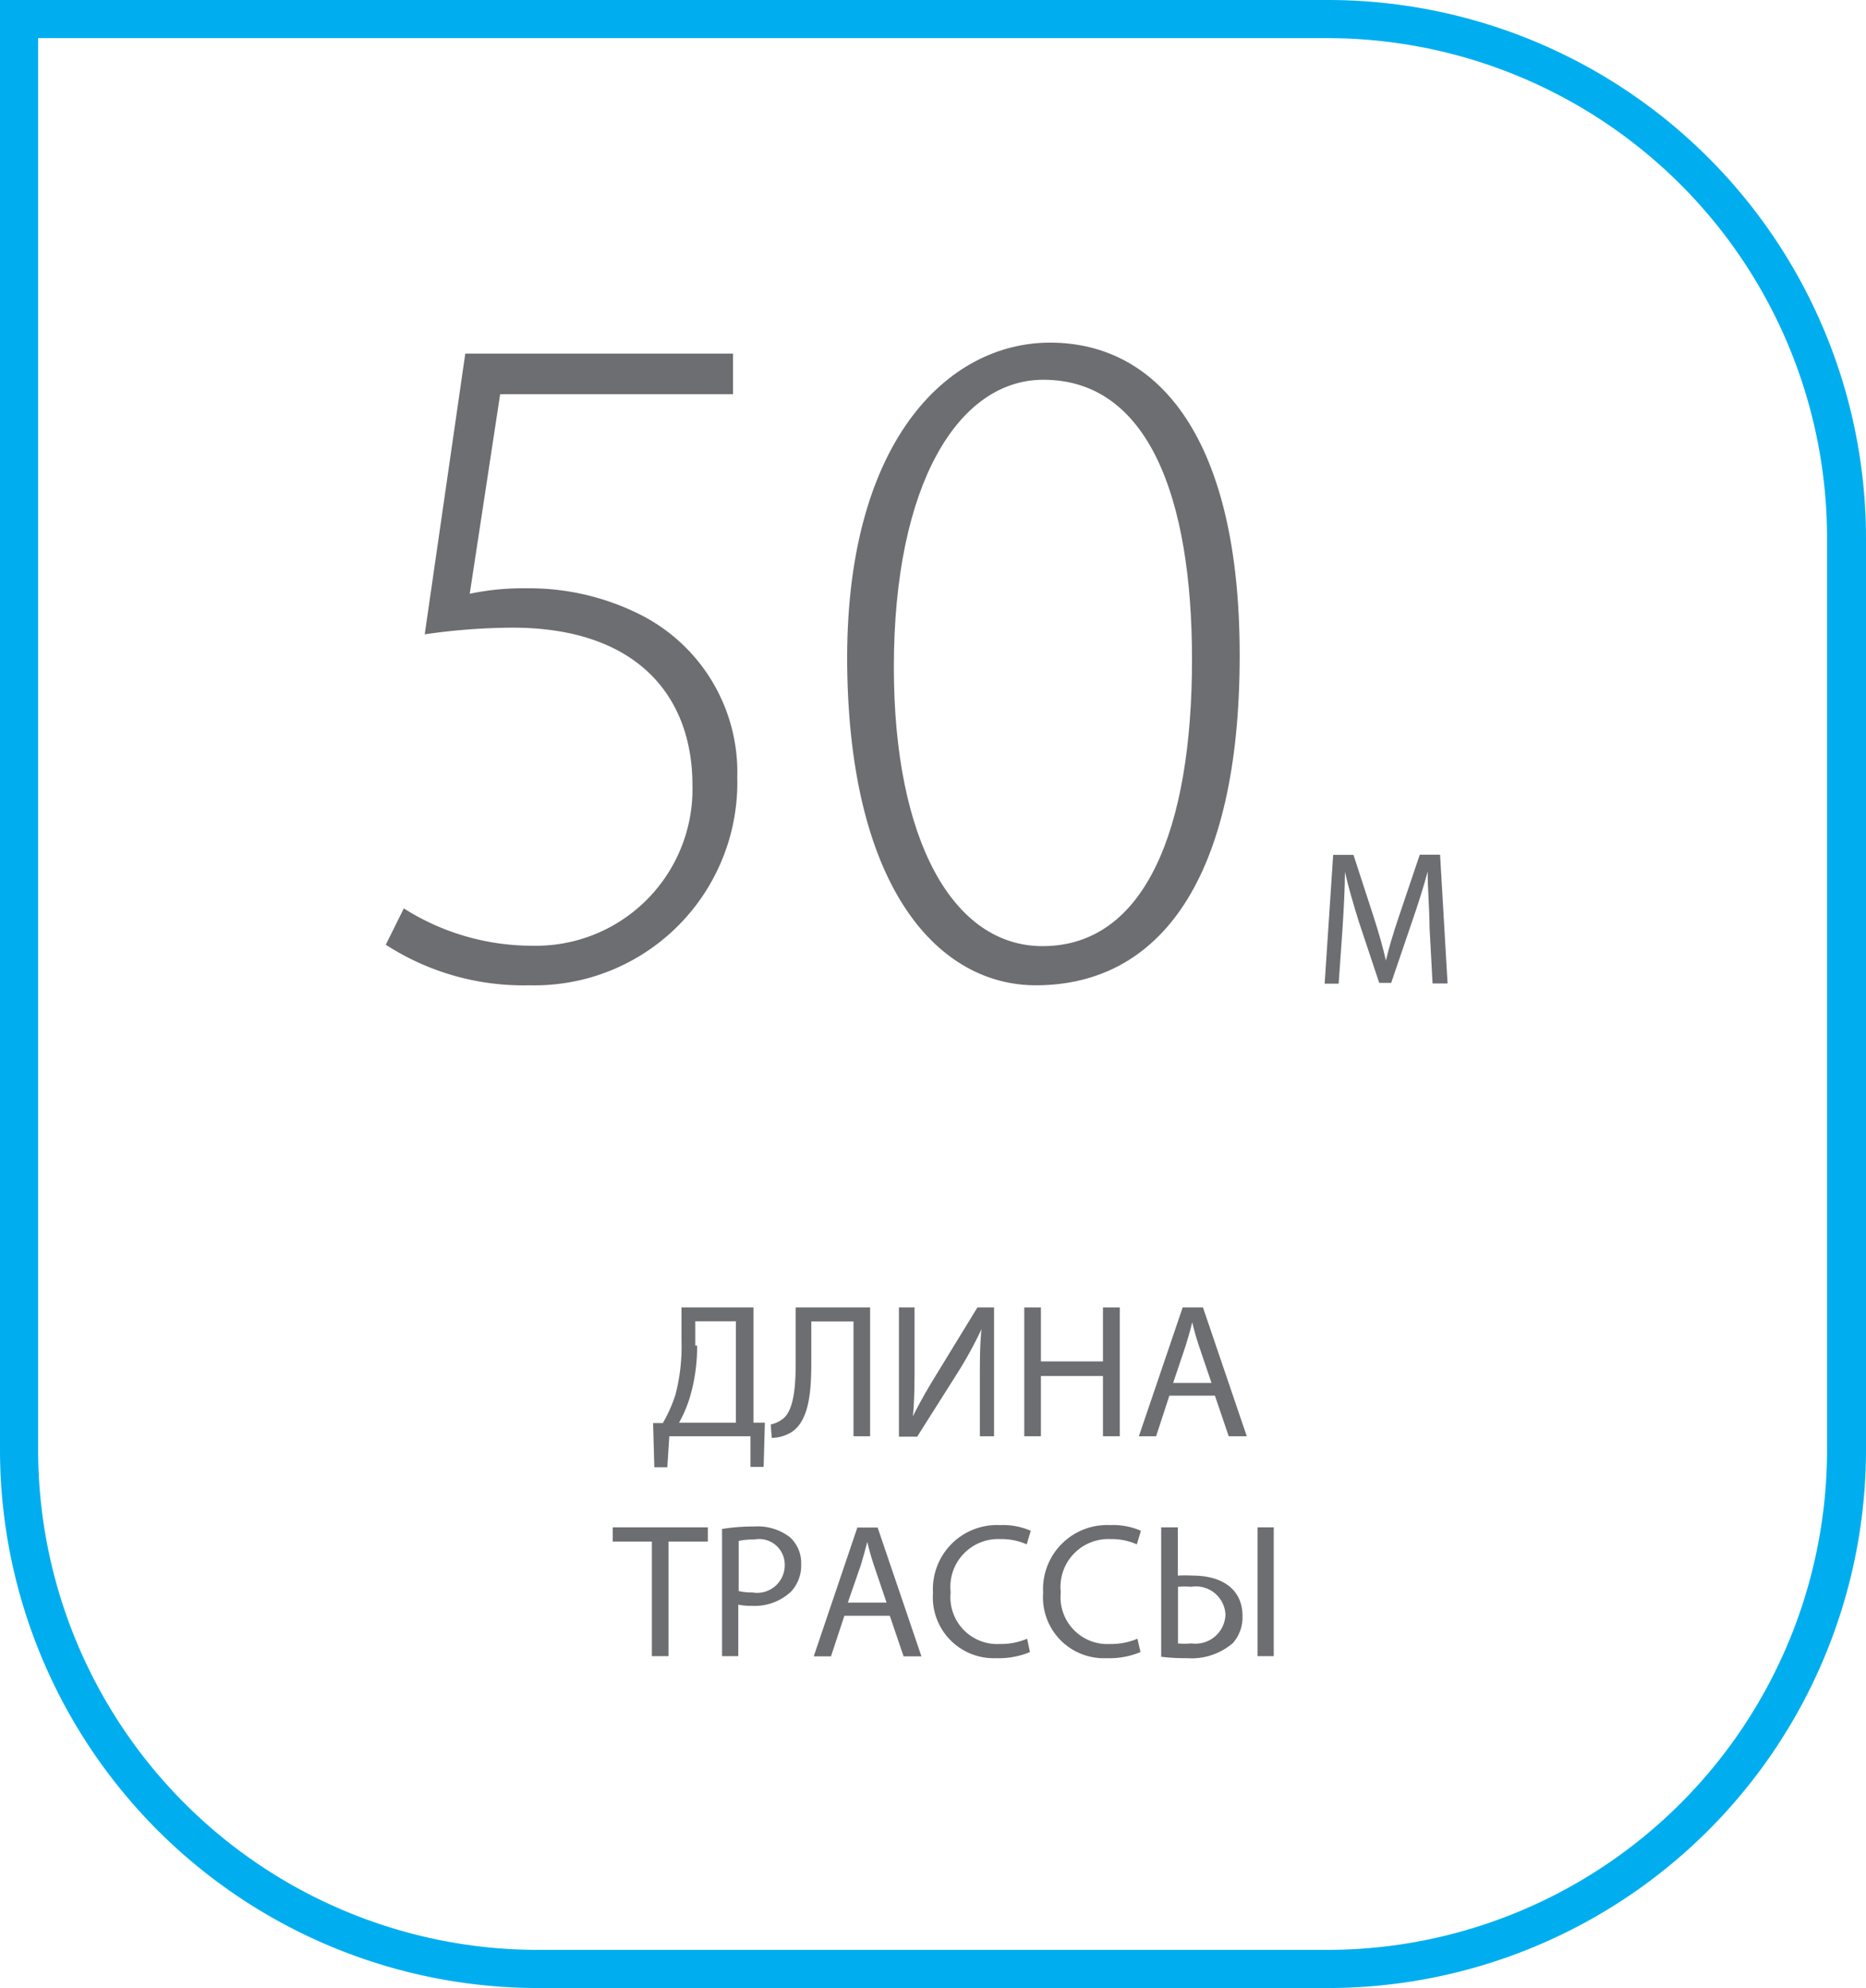 <svg id="Layer_1" data-name="Layer 1" xmlns="http://www.w3.org/2000/svg" xmlns:xlink="http://www.w3.org/1999/xlink" viewBox="0 0 92 98"><defs><style>.cls-1{fill:none;}.cls-2{clip-path:url(#clip-path);}.cls-3{fill:#00aeef;}.cls-4{fill:#6d6e71;}</style><clipPath id="clip-path" transform="translate(0 0)"><rect class="cls-1" width="92" height="98"/></clipPath></defs><title>Layer 18</title><g class="cls-2"><path class="cls-3" d="M65.52,98h-39A26.54,26.54,0,0,1,0,71.46V0H65.52A26.54,26.54,0,0,1,92,26.54V71.46A26.54,26.54,0,0,1,65.52,98M1.88,1.88V71.46a24.66,24.66,0,0,0,24.6,24.66h39a24.66,24.66,0,0,0,24.6-24.66V26.54A24.65,24.65,0,0,0,65.52,1.88H1.88Z" transform="translate(0 0)"/><path class="cls-4" d="M37.15,64.45v5.68l0.56,0-0.06,2.18H37L37,70.8H33L32.9,72.33H32.26L32.2,70.15l0.48,0a7.27,7.27,0,0,0,.62-1.39,9.44,9.44,0,0,0,.3-2.68V64.45h3.55Zm-2.78,1.88A8.74,8.74,0,0,1,34,68.92a6.35,6.35,0,0,1-.52,1.21h2.8v-5h-2v1.2Z" transform="translate(0 0)"/><path class="cls-4" d="M42.9,64.45V70.8H42.08V65.14H40v1.92c0,1.38-.06,2.91-0.95,3.52a1.9,1.9,0,0,1-1,.3L38,70.22a1.45,1.45,0,0,0,.67-0.34c0.51-.5.56-1.73,0.56-2.75V64.45H42.9Z" transform="translate(0 0)"/><path class="cls-4" d="M45.09,64.45v2.68c0,1,0,1.84-.08,2.69h0c0.32-.66.72-1.35,1.18-2.1l2-3.27h0.82V70.8H48.31V68.1c0-1,0-1.78.08-2.58h0a19.52,19.52,0,0,1-1.17,2.14l-2,3.16H44.32V64.45h0.77Z" transform="translate(0 0)"/><polygon class="cls-4" points="51.32 64.45 51.32 67.11 54.38 67.11 54.38 64.45 55.21 64.45 55.21 70.8 54.38 70.8 54.38 67.83 51.32 67.83 51.32 70.8 50.5 70.8 50.5 64.45 51.32 64.45"/><path class="cls-4" d="M57.65,68.81L57,70.8H56.15l2.16-6.35h1l2.16,6.35H60.58l-0.68-2H57.65Zm2.08-.64-0.62-1.83c-0.14-.41-0.24-0.79-0.33-1.16h0c-0.09.38-.2,0.76-0.32,1.15l-0.62,1.84h1.91Z" transform="translate(0 0)"/><polygon class="cls-4" points="32.14 75.99 30.21 75.99 30.21 75.29 34.9 75.29 34.9 75.99 32.96 75.99 32.96 81.64 32.14 81.64 32.14 75.99"/><path class="cls-4" d="M35.6,75.37a9.47,9.47,0,0,1,1.57-.12,2.6,2.6,0,0,1,1.78.53,1.72,1.72,0,0,1,.55,1.33A1.88,1.88,0,0,1,39,78.46a2.63,2.63,0,0,1-1.94.7,2.89,2.89,0,0,1-.66-0.06v2.54H35.6V75.37Zm0.82,3.06a2.79,2.79,0,0,0,.68.07,1.36,1.36,0,0,0,1.59-1.36,1.26,1.26,0,0,0-1.5-1.25,3.41,3.41,0,0,0-.77.07v2.47Z" transform="translate(0 0)"/><path class="cls-4" d="M41.63,79.65l-0.66,2H40.12l2.15-6.35h1l2.16,6.35H44.55l-0.68-2H41.63ZM43.71,79l-0.62-1.83c-0.14-.41-0.24-0.79-0.33-1.16h0c-0.1.38-.2,0.76-0.32,1.15L41.8,79h1.91Z" transform="translate(0 0)"/><path class="cls-4" d="M50.78,81.44a4.05,4.05,0,0,1-1.68.3A3,3,0,0,1,46,78.52a3.16,3.16,0,0,1,3.31-3.34,3.4,3.4,0,0,1,1.51.28l-0.2.67a3,3,0,0,0-1.28-.26,2.36,2.36,0,0,0-2.47,2.62,2.31,2.31,0,0,0,2.44,2.55,3.27,3.27,0,0,0,1.33-.26Z" transform="translate(0 0)"/><path class="cls-4" d="M56.23,81.44a4,4,0,0,1-1.67.3,3,3,0,0,1-3.13-3.22,3.16,3.16,0,0,1,3.31-3.34,3.39,3.39,0,0,1,1.51.28l-0.2.67a3,3,0,0,0-1.28-.26,2.36,2.36,0,0,0-2.47,2.62,2.31,2.31,0,0,0,2.44,2.55,3.28,3.28,0,0,0,1.34-.26Z" transform="translate(0 0)"/><path class="cls-4" d="M58.07,75.29v2.38a6.27,6.27,0,0,1,.75,0c1.31,0,2.44.58,2.44,2A1.91,1.91,0,0,1,60.78,81a3.13,3.13,0,0,1-2.26.74,9.5,9.5,0,0,1-1.27-.07V75.29h0.82Zm0,5.72a3.17,3.17,0,0,0,.66,0,1.48,1.48,0,0,0,1.69-1.42,1.46,1.46,0,0,0-1.69-1.37,4.18,4.18,0,0,0-.65,0V81Zm4.73,0.63H62V75.29H62.8v6.35Z" transform="translate(0 0)"/><path class="cls-4" d="M36.12,19.43H24.66l-1.5,9.84A12.71,12.71,0,0,1,25.93,29a12.18,12.18,0,0,1,5.68,1.32,8.7,8.7,0,0,1,4.74,8A10,10,0,0,1,26.11,48.57a12.49,12.49,0,0,1-7.09-2l0.89-1.79a11.81,11.81,0,0,0,6.34,1.84,7.72,7.72,0,0,0,7.89-7.91c0-4.43-2.77-7.77-8.88-7.77a30.86,30.86,0,0,0-4.32.33l2-13.84h13.2v2Z" transform="translate(0 0)"/><path class="cls-4" d="M61.12,32.33c0,11-3.94,16.24-10.05,16.24-4.74,0-9.16-4.66-9.3-15.68s4.89-16,10-16c5.4,0,9.35,4.8,9.35,15.39m-17.05.61c0,8.52,2.91,13.75,7.33,13.75,5.07,0,7.37-5.79,7.37-14.13,0-8-2.16-13.79-7.33-13.79-4.18,0-7.37,5.13-7.37,14.17" transform="translate(0 0)"/><path class="cls-4" d="M70.48,45.7c0-.89-0.1-2-0.09-2.74h0c-0.2.75-.45,1.54-0.75,2.41l-1.05,3.08H68l-1-3c-0.28-.9-0.52-1.72-0.69-2.47h0c0,0.79-.06,1.86-0.12,2.81L66,48.49H65.31l0.42-6.35h1l1,3.07c0.25,0.78.45,1.48,0.6,2.14h0c0.15-.64.36-1.34,0.63-2.14L70,42.13h1l0.37,6.35H70.63Z" transform="translate(0 0)"/></g></svg>